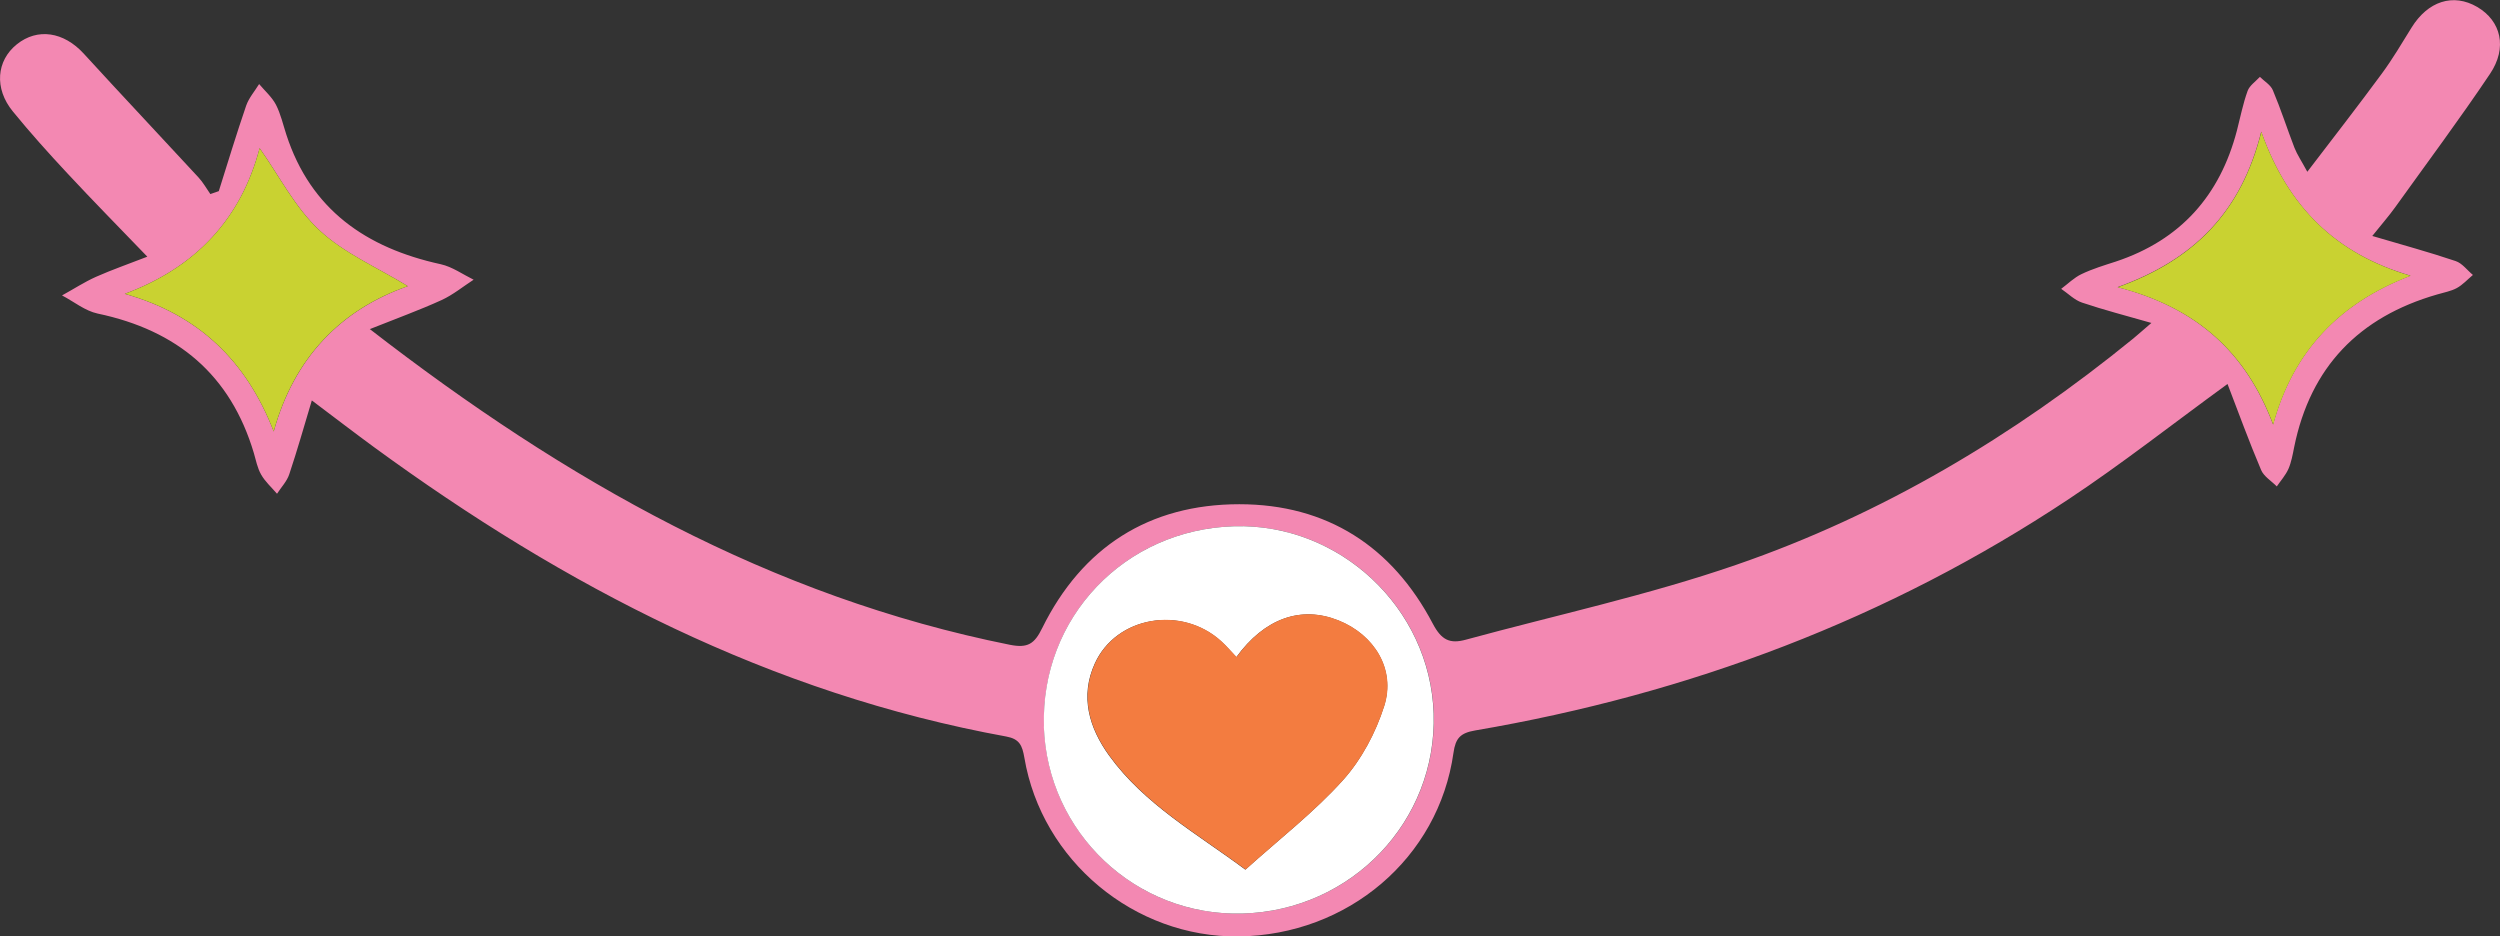 <?xml version="1.0" encoding="UTF-8"?> <svg xmlns="http://www.w3.org/2000/svg" width="219" height="82" viewBox="0 0 219 82" fill="none"><rect x="0" y="0" width="219" height="82" fill="#333333" stroke="none"/><g clip-path="url(#clip0_43_440)"><path d="M32.406 28.835C49.553 42.121 67.517 52.28 88.466 56.484C90.033 56.794 90.613 56.41 91.29 55.033C94.79 47.937 100.653 44.17 108.566 44.17C116.243 44.17 121.966 47.883 125.51 54.628C126.272 56.079 127.013 56.42 128.409 56.036C136.322 53.881 144.375 52.141 152.106 49.473C164.894 45.066 176.394 38.194 186.874 29.656C187.282 29.326 187.668 28.963 188.463 28.29C186.23 27.65 184.286 27.148 182.386 26.508C181.72 26.284 181.162 25.708 180.56 25.302C181.151 24.865 181.688 24.32 182.343 24.011C183.298 23.552 184.329 23.243 185.349 22.912C191.029 21.023 194.476 17.117 195.958 11.419C196.258 10.266 196.484 9.082 196.892 7.961C197.064 7.492 197.59 7.139 197.966 6.734C198.352 7.118 198.911 7.438 199.104 7.908C199.802 9.562 200.349 11.269 200.994 12.945C201.23 13.542 201.595 14.076 202.121 15.047C204.43 12.027 206.577 9.263 208.649 6.446C209.594 5.165 210.41 3.778 211.248 2.423C212.687 0.096 214.899 -0.619 217.003 0.608C219.086 1.825 219.677 4.173 218.12 6.478C215.457 10.447 212.59 14.289 209.798 18.184C209.261 18.931 208.649 19.625 207.812 20.671C210.453 21.45 212.805 22.09 215.113 22.869C215.693 23.061 216.123 23.67 216.627 24.086C216.155 24.481 215.736 24.95 215.21 25.238C214.694 25.516 214.072 25.622 213.503 25.793C206.641 27.767 202.4 32.153 200.972 39.154C200.843 39.805 200.725 40.477 200.467 41.075C200.22 41.63 199.791 42.11 199.447 42.611C198.975 42.131 198.309 41.736 198.073 41.171C197.021 38.695 196.097 36.155 195.131 33.637C190.278 37.169 185.886 40.627 181.237 43.711C165.399 54.233 147.962 60.785 129.225 63.987C127.926 64.211 127.507 64.659 127.324 65.95C126.025 75.17 118.069 81.915 108.502 82.032C99.375 82.139 91.257 75.405 89.733 66.366C89.55 65.31 89.314 64.734 88.154 64.52C67.528 60.764 49.489 51.394 32.771 39.175C31.053 37.916 29.356 36.614 27.316 35.077C26.64 37.34 26.038 39.453 25.34 41.544C25.136 42.163 24.632 42.686 24.267 43.252C23.794 42.697 23.225 42.195 22.871 41.566C22.549 41 22.42 40.317 22.237 39.688C20.197 32.826 15.516 28.931 8.558 27.469C7.452 27.234 6.475 26.423 5.433 25.879C6.432 25.334 7.388 24.705 8.418 24.246C9.814 23.627 11.264 23.125 12.906 22.485C10.458 19.945 8.139 17.587 5.884 15.164C4.252 13.414 2.642 11.621 1.128 9.765C-0.526 7.748 -0.311 5.315 1.471 3.885C3.286 2.423 5.584 2.785 7.334 4.696C10.662 8.335 14.045 11.92 17.384 15.538C17.792 15.975 18.082 16.509 18.426 17C18.672 16.915 18.919 16.829 19.166 16.744C19.95 14.247 20.713 11.739 21.561 9.263C21.797 8.58 22.312 7.993 22.699 7.363C23.204 7.961 23.816 8.495 24.17 9.167C24.589 9.978 24.793 10.906 25.083 11.792C27.22 18.366 32.073 21.717 38.612 23.147C39.621 23.371 40.534 24.032 41.489 24.502C40.566 25.099 39.686 25.825 38.687 26.284C36.776 27.159 34.789 27.874 32.384 28.835H32.406ZM91.451 63.634C91.751 72.972 99.514 80.282 108.856 80.026C118.412 79.759 125.896 71.937 125.596 62.503C125.295 53.262 117.381 45.834 108.126 46.101C98.505 46.379 91.15 54.115 91.461 63.634H91.451ZM10.931 25.74C17.405 27.565 21.582 31.62 23.977 37.799C25.77 31.342 29.839 27.138 35.724 25.067C33.061 23.435 30.151 22.197 27.982 20.169C25.845 18.184 24.46 15.41 22.742 12.977C21.131 19.102 17.223 23.403 10.931 25.74ZM199.125 37.18C200.875 30.766 204.934 26.529 211.162 24.15C204.666 22.25 200.457 18.206 198.084 11.536C196.334 18.537 192.232 22.73 185.499 25.153C192.49 26.956 196.752 30.916 199.115 37.169L199.125 37.18Z" fill="#F388B2"></path><path d="M91.45 63.634C91.139 54.115 98.505 46.378 108.115 46.101C117.37 45.834 125.284 53.262 125.584 62.503C125.885 71.926 118.412 79.759 108.845 80.026C99.514 80.282 91.74 72.972 91.439 63.634H91.45ZM108.308 57.573C107.793 57.029 107.406 56.57 106.966 56.175C103.498 53.027 97.785 53.987 95.906 58.117C94.585 61.009 95.402 63.752 97.152 66.185C100.255 70.475 104.829 73.014 109.092 76.184C112.087 73.484 115.126 71.136 117.639 68.34C119.26 66.537 120.506 64.178 121.246 61.852C122.267 58.64 120.387 55.609 117.231 54.35C113.967 53.048 110.778 54.158 108.286 57.584L108.308 57.573Z" fill="white"></path><path d="M10.931 25.74C17.212 23.403 21.131 19.102 22.742 12.977C24.46 15.41 25.845 18.184 27.982 20.169C30.161 22.197 33.06 23.435 35.723 25.067C29.839 27.127 25.759 31.342 23.977 37.798C21.582 31.62 17.405 27.564 10.931 25.74Z" fill="#C9D231"></path><path d="M199.125 37.18C196.763 30.915 192.5 26.967 185.51 25.163C192.243 22.741 196.334 18.547 198.094 11.547C200.467 18.206 204.677 22.25 211.173 24.16C204.934 26.54 200.886 30.777 199.136 37.19L199.125 37.18Z" fill="#C9D231"></path><path d="M108.308 57.573C110.788 54.147 113.977 53.038 117.252 54.339C120.409 55.599 122.288 58.64 121.268 61.842C120.527 64.168 119.282 66.526 117.66 68.33C115.137 71.136 112.109 73.474 109.113 76.173C104.851 73.004 100.276 70.464 97.173 66.174C95.412 63.741 94.607 60.998 95.928 58.106C97.807 53.977 103.519 53.016 106.987 56.164C107.428 56.559 107.814 57.018 108.33 57.562L108.308 57.573Z" fill="#F37C40"></path></g><defs><clipPath id="clip0_43_440"><rect width="219" height="82" fill="white"></rect></clipPath></defs></svg> 